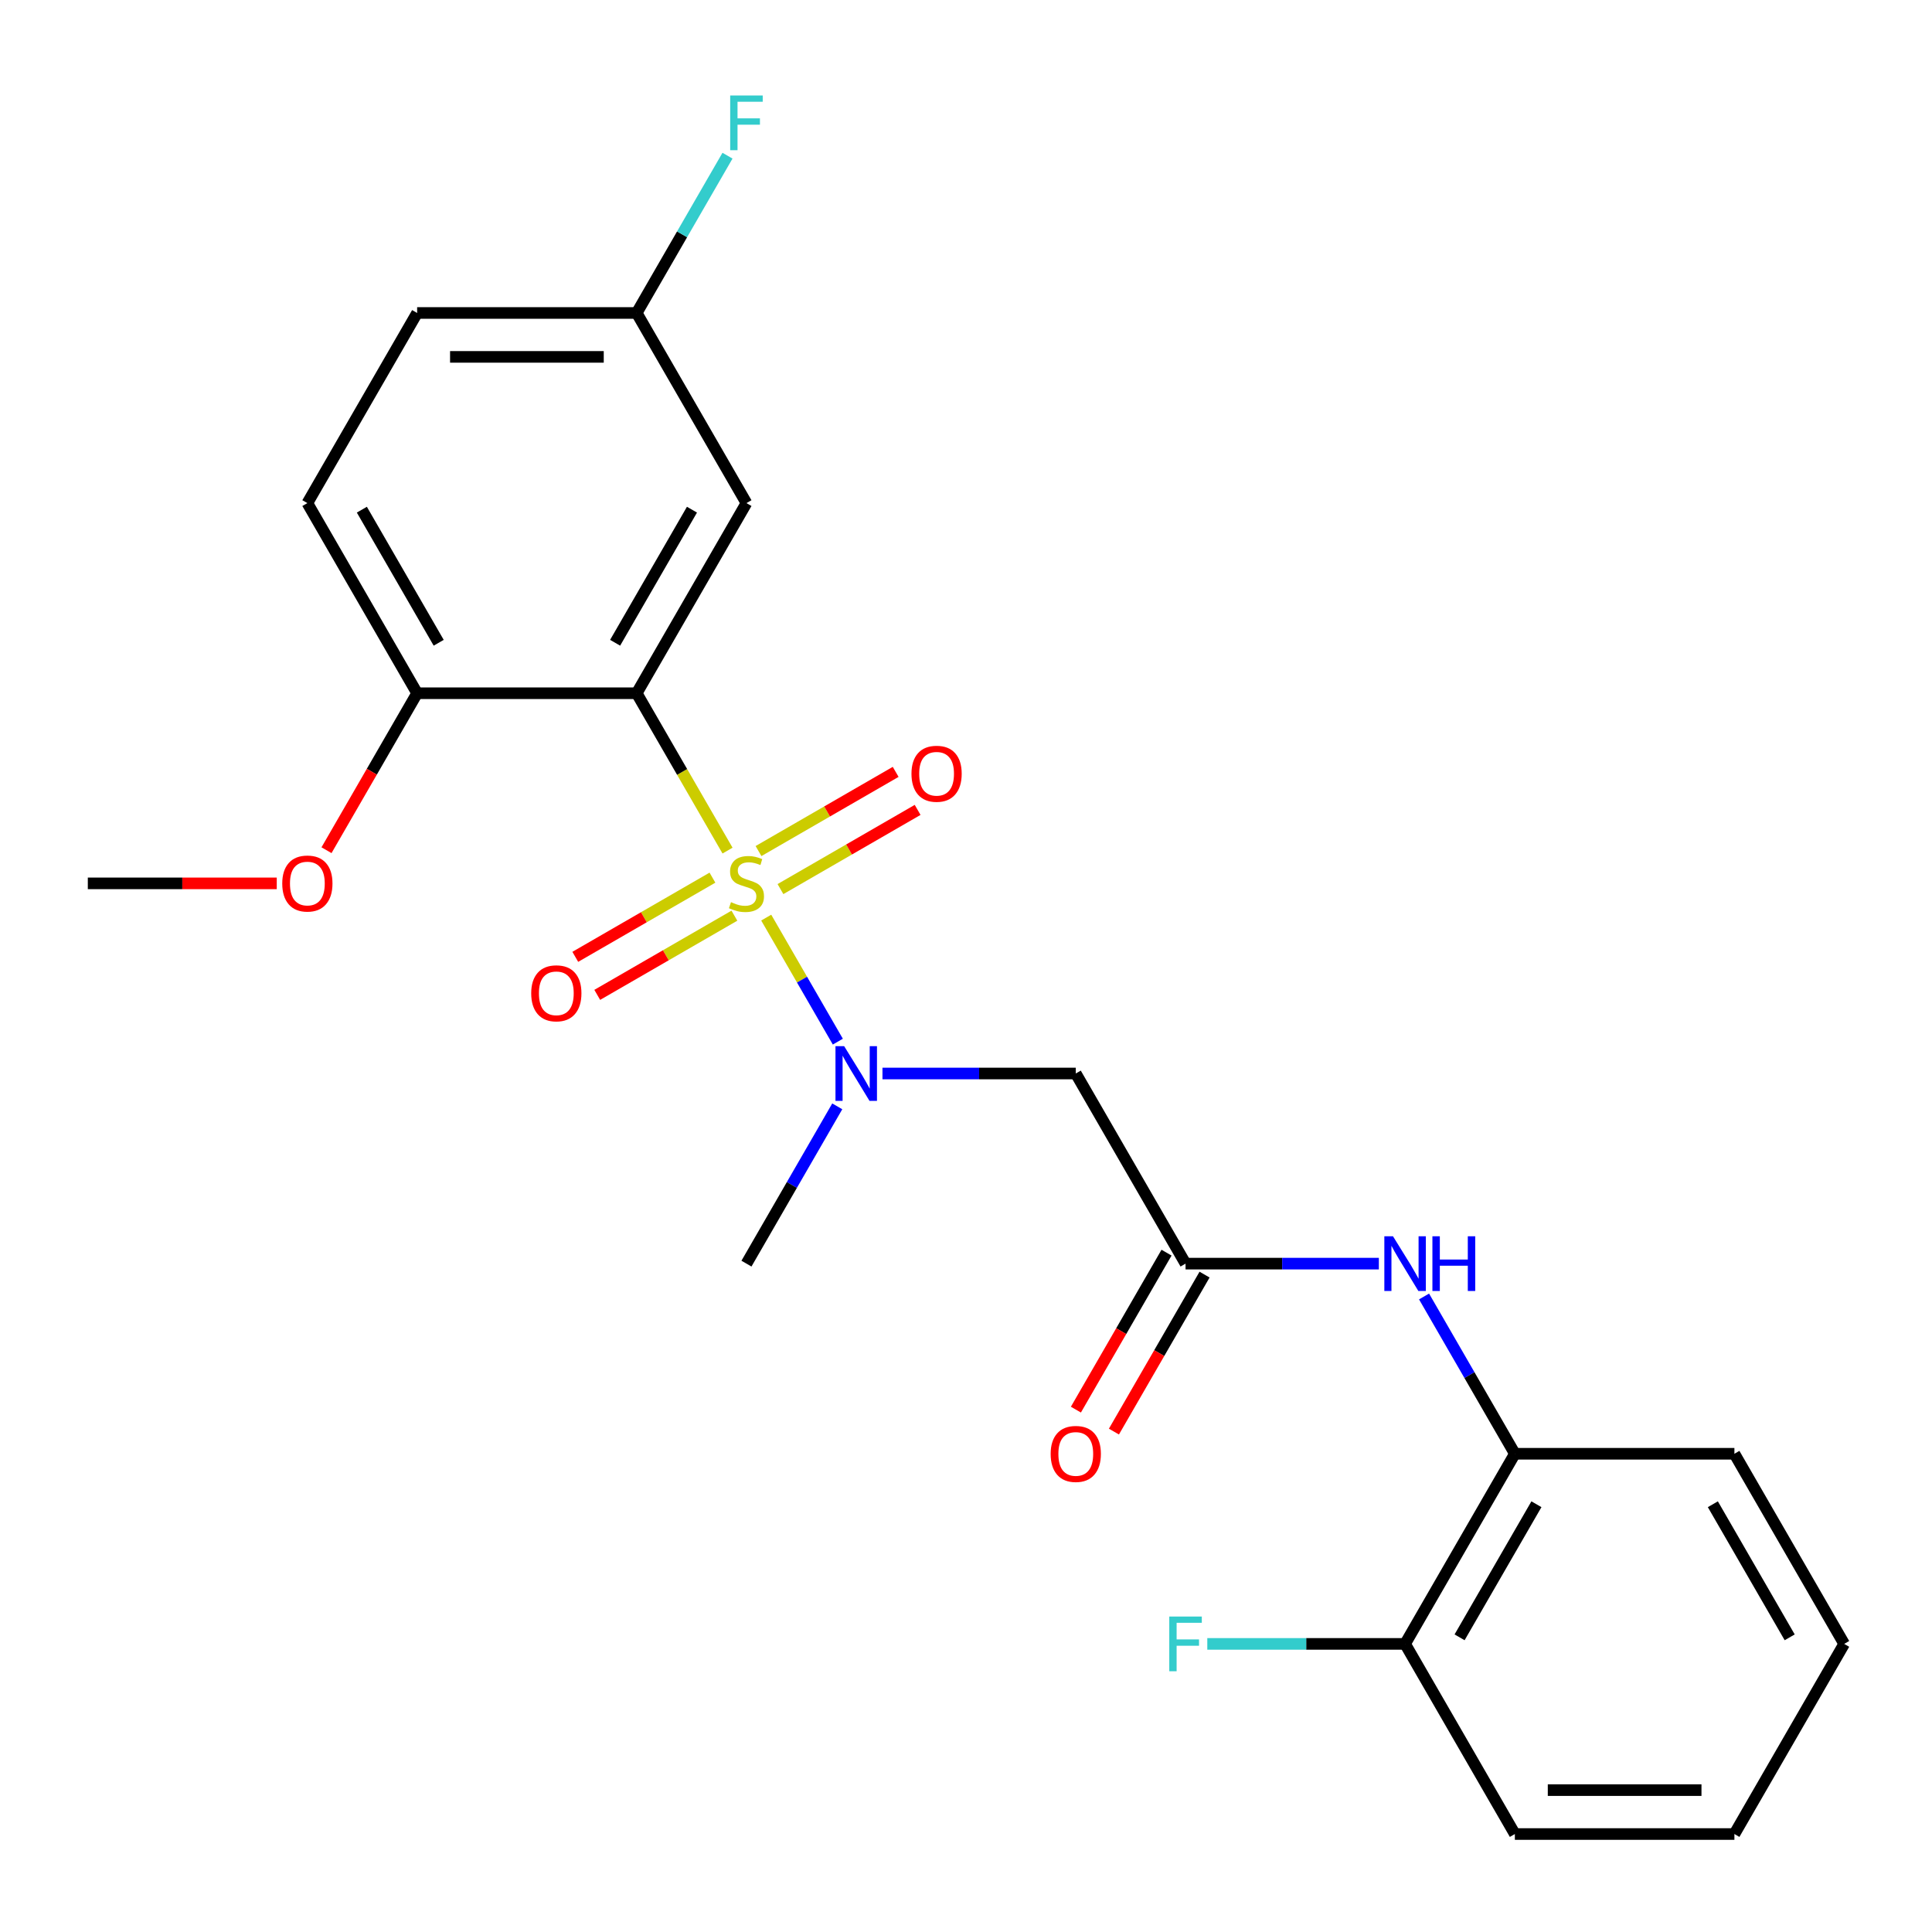 <?xml version='1.0' encoding='iso-8859-1'?>
<svg version='1.1' baseProfile='full'
              xmlns='http://www.w3.org/2000/svg'
                      xmlns:rdkit='http://www.rdkit.org/xml'
                      xmlns:xlink='http://www.w3.org/1999/xlink'
                  xml:space='preserve'
width='1000px' height='1000px' viewBox='0 0 1000 1000'>
<!-- END OF HEADER -->
<rect style='opacity:1.0;fill:#FFFFFF;stroke:none' width='1000' height='1000' x='0' y='0'> </rect>
<path class='bond-0' d='M 376.571,440.269 L 353.058,399.544' style='fill:none;fill-rule:evenodd;stroke:#CCCC00;stroke-width:6px;stroke-linecap:butt;stroke-linejoin:miter;stroke-opacity:1' />
<path class='bond-0' d='M 353.058,399.544 L 329.545,358.818' style='fill:none;fill-rule:evenodd;stroke:#000000;stroke-width:6px;stroke-linecap:butt;stroke-linejoin:miter;stroke-opacity:1' />
<path class='bond-1' d='M 396.595,474.951 L 415.128,507.052' style='fill:none;fill-rule:evenodd;stroke:#CCCC00;stroke-width:6px;stroke-linecap:butt;stroke-linejoin:miter;stroke-opacity:1' />
<path class='bond-1' d='M 415.128,507.052 L 433.662,539.153' style='fill:none;fill-rule:evenodd;stroke:#0000FF;stroke-width:6px;stroke-linecap:butt;stroke-linejoin:miter;stroke-opacity:1' />
<path class='bond-6' d='M 403.966,460.189 L 439.464,439.695' style='fill:none;fill-rule:evenodd;stroke:#CCCC00;stroke-width:6px;stroke-linecap:butt;stroke-linejoin:miter;stroke-opacity:1' />
<path class='bond-6' d='M 439.464,439.695 L 474.961,419.2' style='fill:none;fill-rule:evenodd;stroke:#FF0000;stroke-width:6px;stroke-linecap:butt;stroke-linejoin:miter;stroke-opacity:1' />
<path class='bond-6' d='M 392.603,440.507 L 428.1,420.012' style='fill:none;fill-rule:evenodd;stroke:#CCCC00;stroke-width:6px;stroke-linecap:butt;stroke-linejoin:miter;stroke-opacity:1' />
<path class='bond-6' d='M 428.1,420.012 L 463.597,399.518' style='fill:none;fill-rule:evenodd;stroke:#FF0000;stroke-width:6px;stroke-linecap:butt;stroke-linejoin:miter;stroke-opacity:1' />
<path class='bond-7' d='M 368.761,454.272 L 333.264,474.766' style='fill:none;fill-rule:evenodd;stroke:#CCCC00;stroke-width:6px;stroke-linecap:butt;stroke-linejoin:miter;stroke-opacity:1' />
<path class='bond-7' d='M 333.264,474.766 L 297.767,495.26' style='fill:none;fill-rule:evenodd;stroke:#FF0000;stroke-width:6px;stroke-linecap:butt;stroke-linejoin:miter;stroke-opacity:1' />
<path class='bond-7' d='M 380.125,473.954 L 344.627,494.448' style='fill:none;fill-rule:evenodd;stroke:#CCCC00;stroke-width:6px;stroke-linecap:butt;stroke-linejoin:miter;stroke-opacity:1' />
<path class='bond-7' d='M 344.627,494.448 L 309.13,514.943' style='fill:none;fill-rule:evenodd;stroke:#FF0000;stroke-width:6px;stroke-linecap:butt;stroke-linejoin:miter;stroke-opacity:1' />
<path class='bond-4' d='M 329.545,358.818 L 386.364,260.406' style='fill:none;fill-rule:evenodd;stroke:#000000;stroke-width:6px;stroke-linecap:butt;stroke-linejoin:miter;stroke-opacity:1' />
<path class='bond-4' d='M 318.386,332.693 L 358.159,263.805' style='fill:none;fill-rule:evenodd;stroke:#000000;stroke-width:6px;stroke-linecap:butt;stroke-linejoin:miter;stroke-opacity:1' />
<path class='bond-8' d='M 329.545,358.818 L 215.909,358.818' style='fill:none;fill-rule:evenodd;stroke:#000000;stroke-width:6px;stroke-linecap:butt;stroke-linejoin:miter;stroke-opacity:1' />
<path class='bond-2' d='M 456.763,555.642 L 506.79,555.642' style='fill:none;fill-rule:evenodd;stroke:#0000FF;stroke-width:6px;stroke-linecap:butt;stroke-linejoin:miter;stroke-opacity:1' />
<path class='bond-2' d='M 506.79,555.642 L 556.818,555.642' style='fill:none;fill-rule:evenodd;stroke:#000000;stroke-width:6px;stroke-linecap:butt;stroke-linejoin:miter;stroke-opacity:1' />
<path class='bond-18' d='M 433.366,572.643 L 409.865,613.349' style='fill:none;fill-rule:evenodd;stroke:#0000FF;stroke-width:6px;stroke-linecap:butt;stroke-linejoin:miter;stroke-opacity:1' />
<path class='bond-18' d='M 409.865,613.349 L 386.364,654.054' style='fill:none;fill-rule:evenodd;stroke:#000000;stroke-width:6px;stroke-linecap:butt;stroke-linejoin:miter;stroke-opacity:1' />
<path class='bond-3' d='M 556.818,555.642 L 613.636,654.054' style='fill:none;fill-rule:evenodd;stroke:#000000;stroke-width:6px;stroke-linecap:butt;stroke-linejoin:miter;stroke-opacity:1' />
<path class='bond-5' d='M 613.636,654.054 L 663.664,654.054' style='fill:none;fill-rule:evenodd;stroke:#000000;stroke-width:6px;stroke-linecap:butt;stroke-linejoin:miter;stroke-opacity:1' />
<path class='bond-5' d='M 663.664,654.054 L 713.692,654.054' style='fill:none;fill-rule:evenodd;stroke:#0000FF;stroke-width:6px;stroke-linecap:butt;stroke-linejoin:miter;stroke-opacity:1' />
<path class='bond-10' d='M 603.795,648.373 L 580.34,688.998' style='fill:none;fill-rule:evenodd;stroke:#000000;stroke-width:6px;stroke-linecap:butt;stroke-linejoin:miter;stroke-opacity:1' />
<path class='bond-10' d='M 580.34,688.998 L 556.885,729.624' style='fill:none;fill-rule:evenodd;stroke:#FF0000;stroke-width:6px;stroke-linecap:butt;stroke-linejoin:miter;stroke-opacity:1' />
<path class='bond-10' d='M 623.478,659.736 L 600.022,700.362' style='fill:none;fill-rule:evenodd;stroke:#000000;stroke-width:6px;stroke-linecap:butt;stroke-linejoin:miter;stroke-opacity:1' />
<path class='bond-10' d='M 600.022,700.362 L 576.567,740.987' style='fill:none;fill-rule:evenodd;stroke:#FF0000;stroke-width:6px;stroke-linecap:butt;stroke-linejoin:miter;stroke-opacity:1' />
<path class='bond-13' d='M 386.364,260.406 L 329.545,161.994' style='fill:none;fill-rule:evenodd;stroke:#000000;stroke-width:6px;stroke-linecap:butt;stroke-linejoin:miter;stroke-opacity:1' />
<path class='bond-9' d='M 737.088,671.055 L 760.59,711.761' style='fill:none;fill-rule:evenodd;stroke:#0000FF;stroke-width:6px;stroke-linecap:butt;stroke-linejoin:miter;stroke-opacity:1' />
<path class='bond-9' d='M 760.59,711.761 L 784.091,752.466' style='fill:none;fill-rule:evenodd;stroke:#000000;stroke-width:6px;stroke-linecap:butt;stroke-linejoin:miter;stroke-opacity:1' />
<path class='bond-12' d='M 215.909,358.818 L 159.091,260.406' style='fill:none;fill-rule:evenodd;stroke:#000000;stroke-width:6px;stroke-linecap:butt;stroke-linejoin:miter;stroke-opacity:1' />
<path class='bond-12' d='M 227.069,332.693 L 187.296,263.805' style='fill:none;fill-rule:evenodd;stroke:#000000;stroke-width:6px;stroke-linecap:butt;stroke-linejoin:miter;stroke-opacity:1' />
<path class='bond-17' d='M 215.909,358.818 L 192.454,399.444' style='fill:none;fill-rule:evenodd;stroke:#000000;stroke-width:6px;stroke-linecap:butt;stroke-linejoin:miter;stroke-opacity:1' />
<path class='bond-17' d='M 192.454,399.444 L 168.999,440.069' style='fill:none;fill-rule:evenodd;stroke:#FF0000;stroke-width:6px;stroke-linecap:butt;stroke-linejoin:miter;stroke-opacity:1' />
<path class='bond-11' d='M 784.091,752.466 L 727.273,850.878' style='fill:none;fill-rule:evenodd;stroke:#000000;stroke-width:6px;stroke-linecap:butt;stroke-linejoin:miter;stroke-opacity:1' />
<path class='bond-11' d='M 795.251,778.592 L 755.478,847.48' style='fill:none;fill-rule:evenodd;stroke:#000000;stroke-width:6px;stroke-linecap:butt;stroke-linejoin:miter;stroke-opacity:1' />
<path class='bond-19' d='M 784.091,752.466 L 897.727,752.466' style='fill:none;fill-rule:evenodd;stroke:#000000;stroke-width:6px;stroke-linecap:butt;stroke-linejoin:miter;stroke-opacity:1' />
<path class='bond-14' d='M 727.273,850.878 L 676.085,850.878' style='fill:none;fill-rule:evenodd;stroke:#000000;stroke-width:6px;stroke-linecap:butt;stroke-linejoin:miter;stroke-opacity:1' />
<path class='bond-14' d='M 676.085,850.878 L 624.897,850.878' style='fill:none;fill-rule:evenodd;stroke:#33CCCC;stroke-width:6px;stroke-linecap:butt;stroke-linejoin:miter;stroke-opacity:1' />
<path class='bond-20' d='M 727.273,850.878 L 784.091,949.29' style='fill:none;fill-rule:evenodd;stroke:#000000;stroke-width:6px;stroke-linecap:butt;stroke-linejoin:miter;stroke-opacity:1' />
<path class='bond-15' d='M 159.091,260.406 L 215.909,161.994' style='fill:none;fill-rule:evenodd;stroke:#000000;stroke-width:6px;stroke-linecap:butt;stroke-linejoin:miter;stroke-opacity:1' />
<path class='bond-16' d='M 329.545,161.994 L 353.047,121.289' style='fill:none;fill-rule:evenodd;stroke:#000000;stroke-width:6px;stroke-linecap:butt;stroke-linejoin:miter;stroke-opacity:1' />
<path class='bond-16' d='M 353.047,121.289 L 376.548,80.583' style='fill:none;fill-rule:evenodd;stroke:#33CCCC;stroke-width:6px;stroke-linecap:butt;stroke-linejoin:miter;stroke-opacity:1' />
<path class='bond-24' d='M 329.545,161.994 L 215.909,161.994' style='fill:none;fill-rule:evenodd;stroke:#000000;stroke-width:6px;stroke-linecap:butt;stroke-linejoin:miter;stroke-opacity:1' />
<path class='bond-24' d='M 312.5,184.722 L 232.955,184.722' style='fill:none;fill-rule:evenodd;stroke:#000000;stroke-width:6px;stroke-linecap:butt;stroke-linejoin:miter;stroke-opacity:1' />
<path class='bond-21' d='M 143.25,457.23 L 94.352,457.23' style='fill:none;fill-rule:evenodd;stroke:#FF0000;stroke-width:6px;stroke-linecap:butt;stroke-linejoin:miter;stroke-opacity:1' />
<path class='bond-21' d='M 94.352,457.23 L 45.455,457.23' style='fill:none;fill-rule:evenodd;stroke:#000000;stroke-width:6px;stroke-linecap:butt;stroke-linejoin:miter;stroke-opacity:1' />
<path class='bond-22' d='M 897.727,752.466 L 954.545,850.878' style='fill:none;fill-rule:evenodd;stroke:#000000;stroke-width:6px;stroke-linecap:butt;stroke-linejoin:miter;stroke-opacity:1' />
<path class='bond-22' d='M 886.568,778.592 L 926.34,847.48' style='fill:none;fill-rule:evenodd;stroke:#000000;stroke-width:6px;stroke-linecap:butt;stroke-linejoin:miter;stroke-opacity:1' />
<path class='bond-25' d='M 784.091,949.29 L 897.727,949.29' style='fill:none;fill-rule:evenodd;stroke:#000000;stroke-width:6px;stroke-linecap:butt;stroke-linejoin:miter;stroke-opacity:1' />
<path class='bond-25' d='M 801.136,926.563 L 880.682,926.563' style='fill:none;fill-rule:evenodd;stroke:#000000;stroke-width:6px;stroke-linecap:butt;stroke-linejoin:miter;stroke-opacity:1' />
<path class='bond-23' d='M 954.545,850.878 L 897.727,949.29' style='fill:none;fill-rule:evenodd;stroke:#000000;stroke-width:6px;stroke-linecap:butt;stroke-linejoin:miter;stroke-opacity:1' />
<path  class='atom-0' d='M 378.364 466.95
Q 378.684 467.07, 380.004 467.63
Q 381.324 468.19, 382.764 468.55
Q 384.244 468.87, 385.684 468.87
Q 388.364 468.87, 389.924 467.59
Q 391.484 466.27, 391.484 463.99
Q 391.484 462.43, 390.684 461.47
Q 389.924 460.51, 388.724 459.99
Q 387.524 459.47, 385.524 458.87
Q 383.004 458.11, 381.484 457.39
Q 380.004 456.67, 378.924 455.15
Q 377.884 453.63, 377.884 451.07
Q 377.884 447.51, 380.284 445.31
Q 382.724 443.11, 387.524 443.11
Q 390.804 443.11, 394.524 444.67
L 393.604 447.75
Q 390.204 446.35, 387.644 446.35
Q 384.884 446.35, 383.364 447.51
Q 381.844 448.63, 381.884 450.59
Q 381.884 452.11, 382.644 453.03
Q 383.444 453.95, 384.564 454.47
Q 385.724 454.99, 387.644 455.59
Q 390.204 456.39, 391.724 457.19
Q 393.244 457.99, 394.324 459.63
Q 395.444 461.23, 395.444 463.99
Q 395.444 467.91, 392.804 470.03
Q 390.204 472.11, 385.844 472.11
Q 383.324 472.11, 381.404 471.55
Q 379.524 471.03, 377.284 470.11
L 378.364 466.95
' fill='#CCCC00'/>
<path  class='atom-2' d='M 436.922 541.482
L 446.202 556.482
Q 447.122 557.962, 448.602 560.642
Q 450.082 563.322, 450.162 563.482
L 450.162 541.482
L 453.922 541.482
L 453.922 569.802
L 450.042 569.802
L 440.082 553.402
Q 438.922 551.482, 437.682 549.282
Q 436.482 547.082, 436.122 546.402
L 436.122 569.802
L 432.442 569.802
L 432.442 541.482
L 436.922 541.482
' fill='#0000FF'/>
<path  class='atom-6' d='M 721.013 639.894
L 730.293 654.894
Q 731.213 656.374, 732.693 659.054
Q 734.173 661.734, 734.253 661.894
L 734.253 639.894
L 738.013 639.894
L 738.013 668.214
L 734.133 668.214
L 724.173 651.814
Q 723.013 649.894, 721.773 647.694
Q 720.573 645.494, 720.213 644.814
L 720.213 668.214
L 716.533 668.214
L 716.533 639.894
L 721.013 639.894
' fill='#0000FF'/>
<path  class='atom-6' d='M 741.413 639.894
L 745.253 639.894
L 745.253 651.934
L 759.733 651.934
L 759.733 639.894
L 763.573 639.894
L 763.573 668.214
L 759.733 668.214
L 759.733 655.134
L 745.253 655.134
L 745.253 668.214
L 741.413 668.214
L 741.413 639.894
' fill='#0000FF'/>
<path  class='atom-7' d='M 471.776 400.492
Q 471.776 393.692, 475.136 389.892
Q 478.496 386.092, 484.776 386.092
Q 491.056 386.092, 494.416 389.892
Q 497.776 393.692, 497.776 400.492
Q 497.776 407.372, 494.376 411.292
Q 490.976 415.172, 484.776 415.172
Q 478.536 415.172, 475.136 411.292
Q 471.776 407.412, 471.776 400.492
M 484.776 411.972
Q 489.096 411.972, 491.416 409.092
Q 493.776 406.172, 493.776 400.492
Q 493.776 394.932, 491.416 392.132
Q 489.096 389.292, 484.776 389.292
Q 480.456 389.292, 478.096 392.092
Q 475.776 394.892, 475.776 400.492
Q 475.776 406.212, 478.096 409.092
Q 480.456 411.972, 484.776 411.972
' fill='#FF0000'/>
<path  class='atom-8' d='M 274.952 514.129
Q 274.952 507.329, 278.312 503.529
Q 281.672 499.729, 287.952 499.729
Q 294.232 499.729, 297.592 503.529
Q 300.952 507.329, 300.952 514.129
Q 300.952 521.009, 297.552 524.929
Q 294.152 528.809, 287.952 528.809
Q 281.712 528.809, 278.312 524.929
Q 274.952 521.049, 274.952 514.129
M 287.952 525.609
Q 292.272 525.609, 294.592 522.729
Q 296.952 519.809, 296.952 514.129
Q 296.952 508.569, 294.592 505.769
Q 292.272 502.929, 287.952 502.929
Q 283.632 502.929, 281.272 505.729
Q 278.952 508.529, 278.952 514.129
Q 278.952 519.849, 281.272 522.729
Q 283.632 525.609, 287.952 525.609
' fill='#FF0000'/>
<path  class='atom-11' d='M 543.818 752.546
Q 543.818 745.746, 547.178 741.946
Q 550.538 738.146, 556.818 738.146
Q 563.098 738.146, 566.458 741.946
Q 569.818 745.746, 569.818 752.546
Q 569.818 759.426, 566.418 763.346
Q 563.018 767.226, 556.818 767.226
Q 550.578 767.226, 547.178 763.346
Q 543.818 759.466, 543.818 752.546
M 556.818 764.026
Q 561.138 764.026, 563.458 761.146
Q 565.818 758.226, 565.818 752.546
Q 565.818 746.986, 563.458 744.186
Q 561.138 741.346, 556.818 741.346
Q 552.498 741.346, 550.138 744.146
Q 547.818 746.946, 547.818 752.546
Q 547.818 758.266, 550.138 761.146
Q 552.498 764.026, 556.818 764.026
' fill='#FF0000'/>
<path  class='atom-15' d='M 605.216 836.718
L 622.056 836.718
L 622.056 839.958
L 609.016 839.958
L 609.016 848.558
L 620.616 848.558
L 620.616 851.838
L 609.016 851.838
L 609.016 865.038
L 605.216 865.038
L 605.216 836.718
' fill='#33CCCC'/>
<path  class='atom-17' d='M 377.944 49.422
L 394.784 49.422
L 394.784 52.663
L 381.744 52.663
L 381.744 61.263
L 393.344 61.263
L 393.344 64.543
L 381.744 64.543
L 381.744 77.743
L 377.944 77.743
L 377.944 49.422
' fill='#33CCCC'/>
<path  class='atom-18' d='M 146.091 457.31
Q 146.091 450.51, 149.451 446.71
Q 152.811 442.91, 159.091 442.91
Q 165.371 442.91, 168.731 446.71
Q 172.091 450.51, 172.091 457.31
Q 172.091 464.19, 168.691 468.11
Q 165.291 471.99, 159.091 471.99
Q 152.851 471.99, 149.451 468.11
Q 146.091 464.23, 146.091 457.31
M 159.091 468.79
Q 163.411 468.79, 165.731 465.91
Q 168.091 462.99, 168.091 457.31
Q 168.091 451.75, 165.731 448.95
Q 163.411 446.11, 159.091 446.11
Q 154.771 446.11, 152.411 448.91
Q 150.091 451.71, 150.091 457.31
Q 150.091 463.03, 152.411 465.91
Q 154.771 468.79, 159.091 468.79
' fill='#FF0000'/>
</svg>
